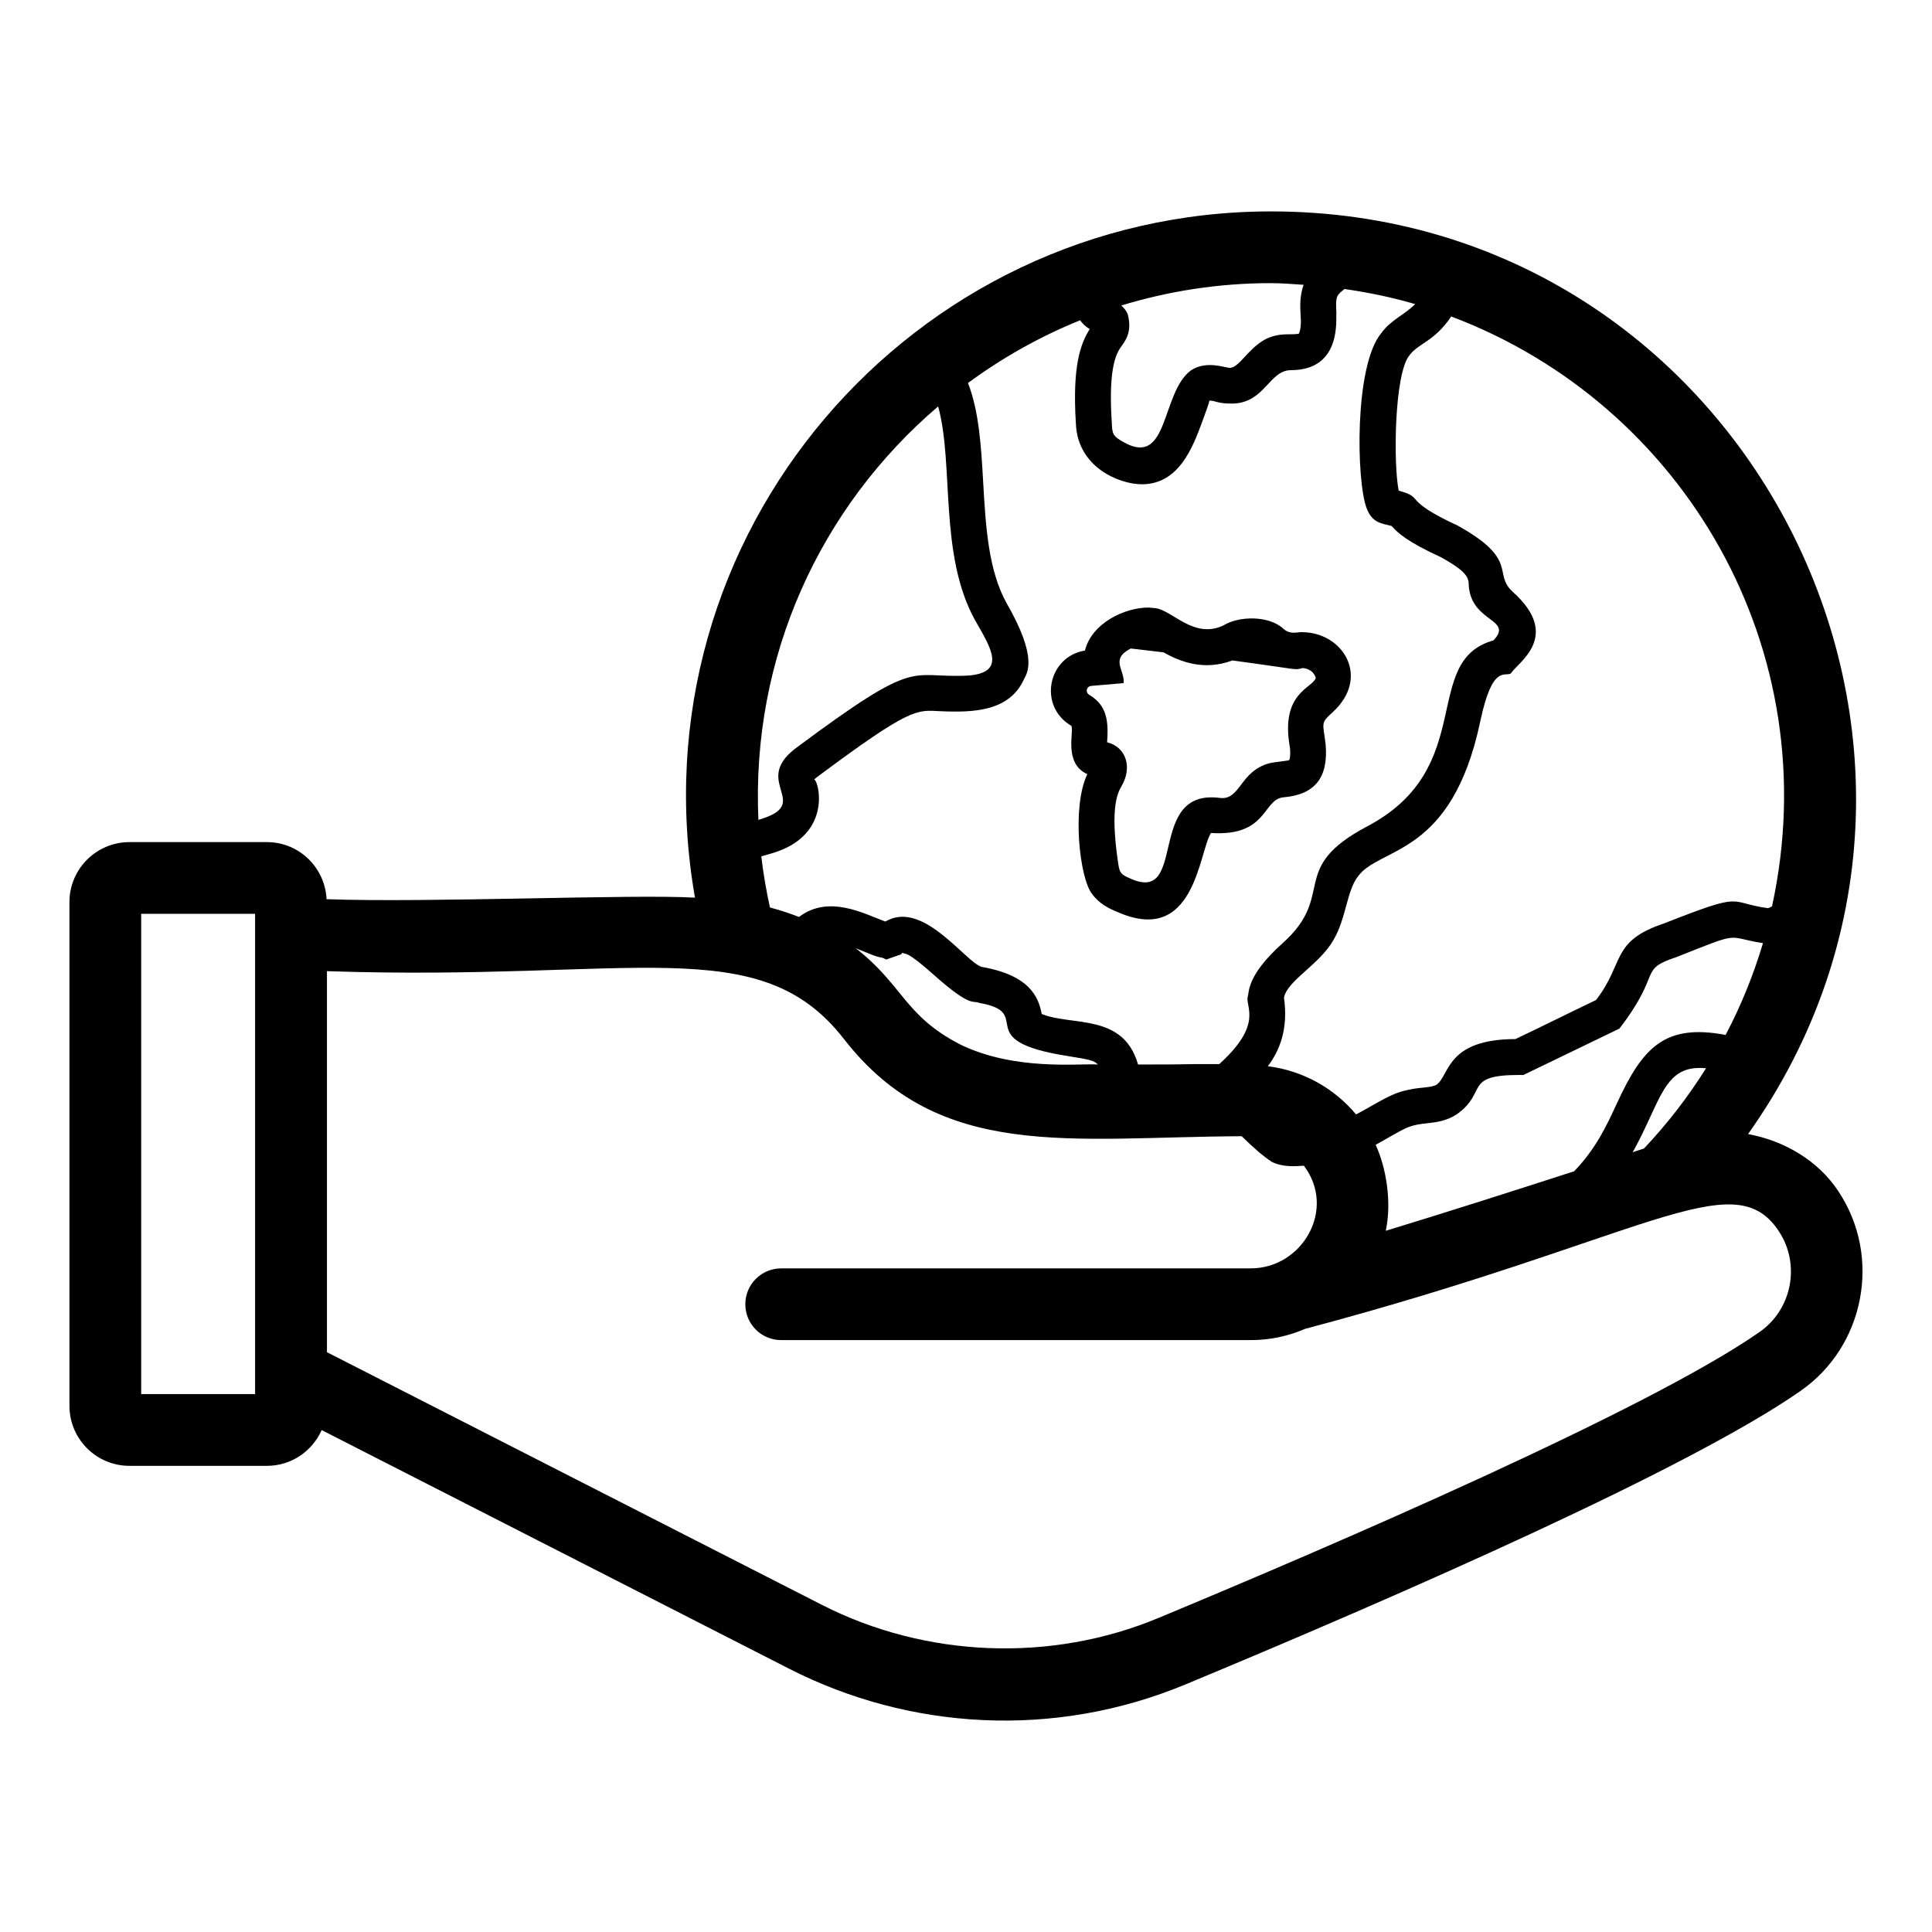 <?xml version="1.0" encoding="UTF-8"?>
<!-- Uploaded to: ICON Repo, www.svgrepo.com, Generator: ICON Repo Mixer Tools -->
<svg fill="#000000" width="800px" height="800px" version="1.1" viewBox="144 144 512 512" xmlns="http://www.w3.org/2000/svg">
 <g>
  <path d="m464.92 364.75c15.09 0.992 13.66-8.965 19.215-9.453 8.285-0.695 11.945-5.195 11.168-14.051-0.719-5.856-1.387-5.519 1.848-8.488 10.125-9.223 2.852-21.23-8.168-21.23-1.172-0.059-3.07 0.746-4.883-0.914-3.938-3.625-11.977-3.344-15.895-0.859-7.949 3.738-13.668-4.266-18.223-4.609l-1.613-0.141c-6.453 0-15.074 4.203-16.848 11.398-9.84 1.59-12.5 14.738-3.602 19.953 0.773 1.516-2.144 9.953 4.234 12.797-4.191 8.695-2.027 27.676 1.242 31.719 1.867 2.633 4.613 3.969 6.629 4.762 20.613 9.211 21.613-15.582 24.895-20.883zm-21.211 12.133c-3.082-1.238-3.035-1.871-3.473-4.754-2.09-14.465 0.027-18.148 1.051-19.922 2.797-4.859 1.176-10.238-3.891-11.496 0.359-5.199 0.16-9.664-4.66-12.523-1.25-0.73-0.785-2.309 0.453-2.418l8.578-0.734c0.391-3.481-3.695-6.301 1.895-9.18l8.727 1.027c4.207 2.438 10.703 4.981 18.184 2.141 18.629 2.512 16.207 2.602 18.633 2.016 1.41 0.078 2.981 0.863 3.492 2.613-0.789 2.703-9.145 3.812-7 17.578l0.168 1.055c0.203 2.41-0.215 3.156-0.195 3.156-0.262 0.164-4.309 0.559-5.281 0.824-7.887 2.141-7.66 9.922-13.152 9.188-19.598-2.535-8.461 28.109-23.527 21.43z"/>
  <path d="m631.31 459.88c0-0.004-0.008-0.004-0.008-0.004-0.074-0.117-0.148-0.227-0.223-0.34h0.008c-5.348-7.981-14.164-13.207-23.832-15 72.227-101.75-0.434-244.51-126.44-244.51-95.02 0-169.43 85.727-152.64 181.86-16.723-0.965-70.277 1.391-97.633 0.41-0.402-8.398-7.293-15.125-15.77-15.125h-36.484c-8.754 0-15.883 7.125-15.883 15.879v133.53c0 8.758 7.129 15.883 15.883 15.883h36.48c6.457 0 12.008-3.906 14.477-9.477l123.86 63.23c31.715 16.199 70.109 18.754 105.21 4.113 58.094-24.16 133.49-57.254 162.76-77.66 17.062-11.785 21.648-35.461 10.23-52.785zm-260.54-64.59c4.141 1.625 5.273 2.262 7.016 2.5l1.094 0.488 3.984-1.387 0.148-0.293c0.055-0.027 0.113-0.059 0.176-0.094 0.961 0.625 0.57-1.055 8.68 6.188 9.586 8.5 10.062 6.34 11.621 7.086 15.199 2.637-2.898 9.926 23.402 14.074 6.223 0.992 7.016 1.215 8.059 2.254-4.871-0.352-22.051 1.797-36.621-5.379-14.746-7.664-14.988-15.68-27.559-25.438zm74.824 30.816c-3.894-13.711-17.59-10.109-25.531-13.398-0.852-4.481-3.148-10.25-15.922-12.473-4.25-1.305-14.984-16.996-24.637-12.461l-0.902 0.441c-5.547-2.023-14.914-7.238-22.852-1.215-3.914-1.445-4.348-1.574-7.703-2.512-0.984-4.481-1.766-8.996-2.297-13.555 0.969-0.262 1.938-0.52 2.82-0.797 16.738-4.894 12.109-20.148 11.16-19.477 0.066-0.082 0.262-0.312 0.676-0.641 25.305-18.871 26.512-17.836 32.836-17.539 8.781 0.379 18.215 0.051 22.094-8.418 0.754-1.625 3.977-5.371-4.633-20.324-4.836-8.738-5.504-20.59-6.156-32.051-0.539-9.582-1.117-18.758-4.023-26.184 9.129-6.707 19.07-12.332 29.73-16.621 0.645 0.895 1.434 1.703 2.543 2.324-2.449 3.84-4.66 9.816-3.668 25.129 0.457 11.461 11.438 16.004 17.5 16.004 9.84-0.004 13.516-9.938 15.949-16.512 0.789-2.144 1.988-5.383 1.914-5.664 1.719 0 2.176 0.887 6.434 0.781 8.32-0.363 9.414-8.797 15.188-8.848 13.781 0 11.789-14.098 12.051-15.082-0.102-1.832-0.215-3.727 0.344-4.68 0.316-0.539 1.02-1.129 1.797-1.742 6.391 0.922 12.656 2.219 18.727 4-2.844 2.883-6.387 4.117-8.969 7.68-7.176 8.531-6.648 39.281-3.879 46.461 1.512 3.918 3.961 3.953 6.602 4.66 1.719 1.93 4.176 4.176 13.191 8.336 8.84 4.91 6.797 6.102 7.426 8.754 1.496 8.465 11.551 7.758 6.387 13.227-19.52 5.465-3.984 33.738-33.445 49.273-21.316 11.281-7.934 18.02-22.492 31.027-9.824 8.785-8.734 13.246-9.219 14.199-0.539 2.75 4.074 7.332-7.516 17.785-4.356-0.02-8.613 0-12.773 0.098zm-43.207-117.77c4.356 7.57 8.215 13.742-1.512 14.676-16.398 0.957-12.594-5.633-46.23 19.449-11.535 8.996 5.098 14.535-9.66 18.812-1.941-43.203 16.324-82.816 47.629-109.57 4.246 15.25 0.148 39.234 9.773 56.633zm78.422-89.301c2.922 0 5.777 0.258 8.656 0.438-1.027 2.844-0.93 5.707-0.793 8.098l0.074 1.461c0 2.637-0.527 3.363-0.52 3.363-0.23 0.129-0.93 0.195-2.746 0.195h-0.047c-5.414 0-7.988 2.082-11.688 6.109-1.105 1.207-2.496 2.715-3.742 2.789-1.492 0-6.172-2.074-10.414 0.676-7.91 5.922-5.789 25.578-17.582 19.141-3.231-1.766-3.25-2.312-3.379-5.473-0.984-15.109 1.41-18.465 2.703-20.27 1.078-1.512 2.703-3.793 1.539-8.254-0.402-1.051-1.051-1.738-1.727-2.344 12.559-3.832 25.867-5.93 39.664-5.93zm80.336 235.37c-15.012 4.863-33.59 10.797-49.906 15.77 1.629-7.547 0.152-16.664-2.68-22.789 7.691-4.231 8.156-5.137 13.504-5.695 2.293-0.242 5.152-0.543 7.957-2.363 8.316-5.832 1.691-10.449 16.504-10.449h0.055l1.105 0.02c0.961-0.465 27.133-13.105 25.473-12.305 11.555-15.012 4.828-15.516 15.094-18.945 17.832-7.09 12.809-5.277 22.953-3.703-2.5 8.414-5.812 16.551-9.895 24.32-16.102-3.035-21.961 3.254-28.812 18.137-2.644 5.754-5.625 12.148-11.352 18.004zm52.461-70.211c-0.473 0.254-0.859 0.441-1.059 0.484-10.996-1.5-5.637-4.59-27.523 4.027-14.246 4.754-10.371 10.383-18.055 20.309-7.887 3.781-14.07 6.891-21.371 10.352-18.391 0.039-17.387 9.609-20.887 12.082-1.27 0.82-4.602 0.703-7.047 1.285-4.777 0.84-7.68 3.051-14.285 6.609-5.785-6.918-14-11.605-23.391-12.781 3.027-4 5.484-9.73 4.285-18.18 0.863-4.527 9.461-8.801 13.062-15.199 3.406-5.633 3.543-13.133 6.543-16.922 5.766-7.969 24.824-5.074 32.406-41.078 3.234-15.348 6.547-11.699 8.133-12.727 1.531-2.723 13.715-9.719 0.512-21.586-5.488-4.945 1.844-8.445-14.648-17.59-15.094-6.992-8.5-7.34-15.605-9.238-1.449-6.91-1.199-31.051 2.859-35.895 2.332-3.184 6.547-3.574 11.055-10.273 61.613 23.223 99.84 88.273 85.016 156.32zm-17.492 42.91c-4.727 7.543-10.207 14.66-16.434 21.258-0.934 0.309-1.957 0.641-2.992 0.98 7.652-13.684 8.121-23.359 19.426-22.238zm-384.51 86.34h-30.188v-127.27h30.188zm398.63-16.402c-29.379 20.492-112.37 56.242-159.22 75.73-28.5 11.883-61.715 10.574-89.258-3.496l-131.11-66.93v-100.98c81.395 2.789 114.5-10.973 137.01 17.984 25.309 32.598 60.16 25.953 105.41 25.762 3.012 2.965 6 5.574 7.746 6.613l-0.027 0.051c2.992 1.605 6.422 1.312 8.758 1.148 8.73 11.559-0.434 27.207-14.059 27.207l-124.46 0.004c-5.254 0-9.504 4.258-9.504 9.504 0 5.25 4.25 9.504 9.504 9.504h124.46c5.113 0 9.977-1.078 14.402-2.984 90.367-24 113.3-44.008 125.38-26.086 0.066 0.09 0.121 0.176 0.176 0.266v0.004c5.773 8.758 3.461 20.719-5.199 26.695z"/>
 </g>
</svg>